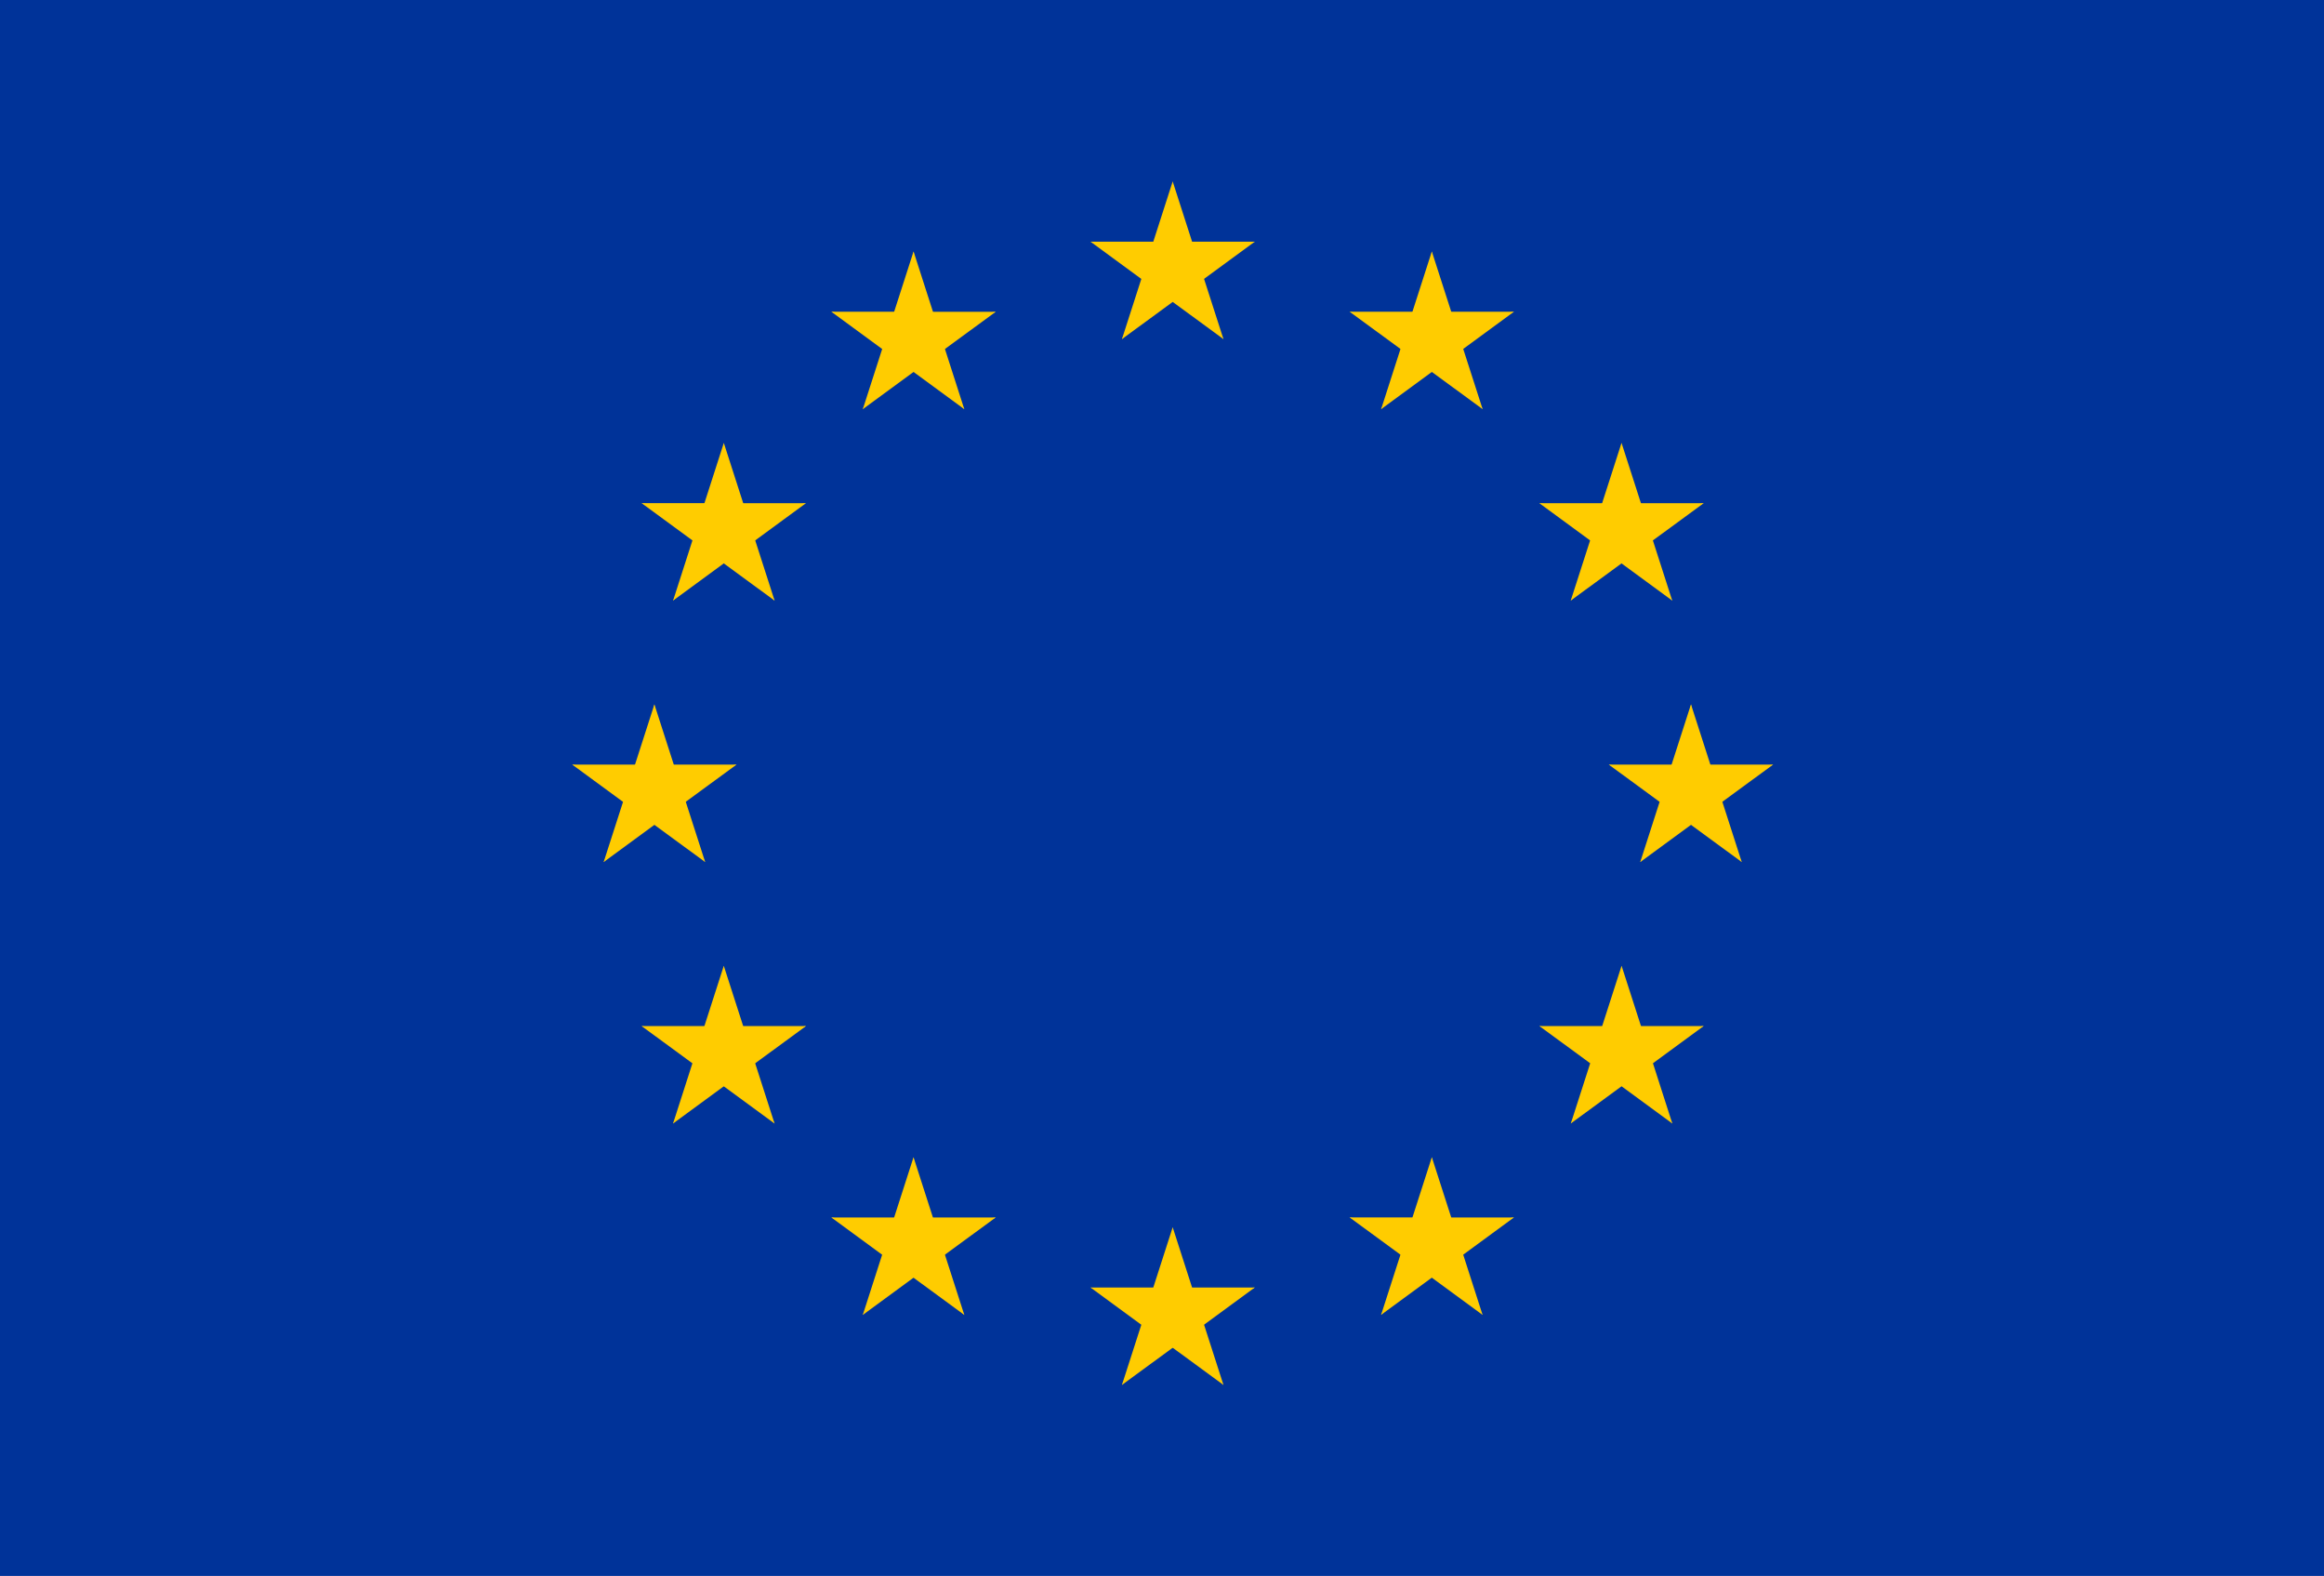 <svg xmlns="http://www.w3.org/2000/svg" width="59" height="40" viewBox="0 0 59 40">
  <g id="Flag_of_Europe" transform="translate(0.39 0.333)">
    <rect id="Rectangle_1631" data-name="Rectangle 1631" width="59" height="40" transform="translate(-0.39 -0.333)" fill="#039"/>
    <g id="Group_256" data-name="Group 256" transform="translate(13.815 4.273)">
      <g id="Group_188" data-name="Group 188" transform="translate(13.158 0)">
        <g id="c" transform="translate(1.365)">
          <path id="t" d="M0,0,.006,2.21l1.1,0Z" transform="translate(1.043 0) rotate(18)" fill="#fc0"/>
          <path id="Path_2128" data-name="Path 2128" d="M-.006,2.21,0,0,1.1,0Z" transform="translate(1.721 2.104) rotate(162)" fill="#fc0"/>
        </g>
        <g id="a" transform="translate(1.428 0.528)">
          <g id="Group_183" data-name="Group 183" transform="translate(2.743 0) rotate(72)">
            <path id="t-2" data-name="t" d="M0,0V2.193H1.106Z" transform="translate(1.051 0.003) rotate(18)" fill="#fc0"/>
            <path id="Path_2129" data-name="Path 2129" d="M.009,2.2,0,0,1.1,0Z" transform="translate(1.739 2.092) rotate(162)" fill="#fc0"/>
          </g>
          <g id="Group_184" data-name="Group 184" transform="matrix(-0.809, 0.588, -0.588, -0.809, 3.113, 2.855)">
            <path id="t-3" data-name="t" d="M0,0-.006,2.21l1.1,0Z" transform="translate(1.046 -0.004) rotate(18)" fill="#fc0"/>
            <path id="Path_2130" data-name="Path 2130" d="M-.009,2.2,0,0,1.1,0Z" transform="translate(1.717 2.09) rotate(162)" fill="#fc0"/>
          </g>
        </g>
        <g id="Group_187" data-name="Group 187" transform="translate(3.388 4.62) rotate(180)">
          <g id="Group_185" data-name="Group 185" transform="translate(0.437 3.336) rotate(-72)">
            <path id="t-4" data-name="t" d="M0,2.193V0H1.106Z" transform="translate(0.367 0.338) rotate(-18)" fill="#fc0"/>
            <path id="Path_2131" data-name="Path 2131" d="M0,0-.009,2.2l1.1,0Z" transform="translate(1.045 2.424) rotate(-162)" fill="#fc0"/>
          </g>
          <g id="Group_186" data-name="Group 186" transform="matrix(-0.809, -0.588, 0.588, -0.809, 1.687, 3.215)">
            <path id="t-5" data-name="t" d="M.006,2.21,0,0,1.1,0Z" transform="translate(0.368 0.342) rotate(-18)" fill="#fc0"/>
            <path id="Path_2132" data-name="Path 2132" d="M0,0,.009,2.2l1.1,0Z" transform="translate(1.056 2.443) rotate(-162)" fill="#fc0"/>
          </g>
        </g>
      </g>
      <g id="Group_194" data-name="Group 194" transform="translate(13.158 26.545)">
        <g id="c-2" data-name="c" transform="translate(1.365 0)">
          <path id="t-6" data-name="t" d="M0,0,.006,2.21l1.1,0Z" transform="translate(1.043 0) rotate(18)" fill="#fc0"/>
          <path id="Path_2133" data-name="Path 2133" d="M-.006,2.21,0,0,1.1,0Z" transform="translate(1.721 2.104) rotate(162)" fill="#fc0"/>
        </g>
        <g id="a-2" data-name="a" transform="translate(1.428 0.528)">
          <g id="Group_189" data-name="Group 189" transform="translate(2.743 0) rotate(72)">
            <path id="t-7" data-name="t" d="M0,0V2.193H1.106Z" transform="translate(1.051 0.003) rotate(18)" fill="#fc0"/>
            <path id="Path_2134" data-name="Path 2134" d="M.009,2.2,0,0,1.1,0Z" transform="translate(1.739 2.092) rotate(162)" fill="#fc0"/>
          </g>
          <g id="Group_190" data-name="Group 190" transform="matrix(-0.809, 0.588, -0.588, -0.809, 3.113, 2.855)">
            <path id="t-8" data-name="t" d="M0,0-.006,2.21l1.1,0Z" transform="translate(1.046 -0.004) rotate(18)" fill="#fc0"/>
            <path id="Path_2135" data-name="Path 2135" d="M-.009,2.2,0,0,1.1,0Z" transform="translate(1.717 2.09) rotate(162)" fill="#fc0"/>
          </g>
        </g>
        <g id="Group_193" data-name="Group 193" transform="translate(3.388 4.62) rotate(180)">
          <g id="Group_191" data-name="Group 191" transform="translate(0.437 3.336) rotate(-72)">
            <path id="t-9" data-name="t" d="M0,2.193V0H1.106Z" transform="translate(0.367 0.338) rotate(-18)" fill="#fc0"/>
            <path id="Path_2136" data-name="Path 2136" d="M0,0-.009,2.2l1.1,0Z" transform="translate(1.045 2.424) rotate(-162)" fill="#fc0"/>
          </g>
          <g id="Group_192" data-name="Group 192" transform="matrix(-0.809, -0.588, 0.588, -0.809, 1.687, 3.215)">
            <path id="t-10" data-name="t" d="M.006,2.21,0,0,1.1,0Z" transform="translate(0.368 0.342) rotate(-18)" fill="#fc0"/>
            <path id="Path_2137" data-name="Path 2137" d="M0,0,.009,2.2l1.1,0Z" transform="translate(1.056 2.443) rotate(-162)" fill="#fc0"/>
          </g>
        </g>
      </g>
      <g id="l" transform="translate(0 0.615)">
        <g id="Group_200" data-name="Group 200" transform="translate(0 12.658)">
          <g id="c-3" data-name="c" transform="translate(1.365 0)">
            <path id="t-11" data-name="t" d="M0,0,.006,2.21l1.1,0Z" transform="translate(1.043 0) rotate(18)" fill="#fc0"/>
            <path id="Path_2138" data-name="Path 2138" d="M-.006,2.21,0,0,1.1,0Z" transform="translate(1.721 2.104) rotate(162)" fill="#fc0"/>
          </g>
          <g id="a-3" data-name="a" transform="translate(1.428 0.528)">
            <g id="Group_195" data-name="Group 195" transform="translate(2.743 0) rotate(72)">
              <path id="t-12" data-name="t" d="M0,0V2.193H1.106Z" transform="translate(1.051 0.003) rotate(18)" fill="#fc0"/>
              <path id="Path_2139" data-name="Path 2139" d="M.009,2.2,0,0,1.1,0Z" transform="translate(1.739 2.092) rotate(162)" fill="#fc0"/>
            </g>
            <g id="Group_196" data-name="Group 196" transform="matrix(-0.809, 0.588, -0.588, -0.809, 3.113, 2.855)">
              <path id="t-13" data-name="t" d="M0,0-.006,2.21l1.1,0Z" transform="translate(1.046 -0.004) rotate(18)" fill="#fc0"/>
              <path id="Path_2140" data-name="Path 2140" d="M-.009,2.2,0,0,1.1,0Z" transform="translate(1.717 2.09) rotate(162)" fill="#fc0"/>
            </g>
          </g>
          <g id="Group_199" data-name="Group 199" transform="translate(3.388 4.62) rotate(180)">
            <g id="Group_197" data-name="Group 197" transform="translate(0.437 3.336) rotate(-72)">
              <path id="t-14" data-name="t" d="M0,2.193V0H1.106Z" transform="translate(0.367 0.338) rotate(-18)" fill="#fc0"/>
              <path id="Path_2141" data-name="Path 2141" d="M0,0-.009,2.2l1.1,0Z" transform="translate(1.045 2.424) rotate(-162)" fill="#fc0"/>
            </g>
            <g id="Group_198" data-name="Group 198" transform="matrix(-0.809, -0.588, 0.588, -0.809, 1.687, 3.215)">
              <path id="t-15" data-name="t" d="M.006,2.21,0,0,1.1,0Z" transform="translate(0.368 0.342) rotate(-18)" fill="#fc0"/>
              <path id="Path_2142" data-name="Path 2142" d="M0,0,.009,2.2l1.1,0Z" transform="translate(1.056 2.443) rotate(-162)" fill="#fc0"/>
            </g>
          </g>
        </g>
        <g id="Group_206" data-name="Group 206" transform="matrix(-0.809, -0.588, 0.588, -0.809, 9.646, 6.593)">
          <g id="c-4" data-name="c" transform="translate(1.369 0.006)">
            <path id="t-16" data-name="t" d="M0,0,.009,2.2l1.1,0Z" transform="translate(1.046 0.004) rotate(18)" fill="#fc0"/>
            <path id="Path_2143" data-name="Path 2143" d="M.006,2.21,0,0,1.1,0Z" transform="translate(1.734 2.105) rotate(162)" fill="#fc0"/>
          </g>
          <g id="a-4" data-name="a" transform="translate(1.435 0.532)">
            <g id="Group_201" data-name="Group 201" transform="translate(2.751 0.011) rotate(72)">
              <path id="t-17" data-name="t" d="M0,0-.009,2.2l1.1,0Z" transform="translate(1.051 -0.003) rotate(18)" fill="#fc0"/>
              <path id="Path_2144" data-name="Path 2144" d="M0,2.193V0H1.106Z" transform="translate(1.729 2.083) rotate(162)" fill="#fc0"/>
            </g>
            <g id="Group_202" data-name="Group 202" transform="matrix(-0.809, 0.588, -0.588, -0.809, 3.134, 2.86)">
              <path id="t-18" data-name="t" d="M0,0,.006,2.21l1.1,0Z" transform="translate(1.043 0) rotate(18)" fill="#fc0"/>
              <path id="Path_2145" data-name="Path 2145" d="M-.006,2.21,0,0,1.1,0Z" transform="translate(1.721 2.104) rotate(162)" fill="#fc0"/>
            </g>
          </g>
          <g id="Group_205" data-name="Group 205" transform="translate(3.417 4.62) rotate(180)">
            <g id="Group_203" data-name="Group 203" transform="translate(0.452 3.328) rotate(-72)">
              <path id="t-19" data-name="t" d="M-.009,2.2,0,0,1.1,0Z" transform="translate(0.365 0.339) rotate(-18)" fill="#fc0"/>
              <path id="Path_2146" data-name="Path 2146" d="M0,0-.006,2.21l1.1,0Z" transform="translate(1.036 2.434) rotate(-162)" fill="#fc0"/>
            </g>
            <g id="Group_204" data-name="Group 204" transform="matrix(-0.809, -0.588, 0.588, -0.809, 1.706, 3.213)">
              <path id="t-20" data-name="t" d="M.009,2.2,0,0,1.1,0Z" transform="translate(0.369 0.34) rotate(-18)" fill="#fc0"/>
              <path id="Path_2147" data-name="Path 2147" d="M0,0V2.193H1.106Z" transform="translate(1.057 2.429) rotate(-162)" fill="#fc0"/>
            </g>
          </g>
        </g>
        <g id="Group_212" data-name="Group 212" transform="matrix(-0.809, 0.588, -0.588, -0.809, 7.408, 8.596)">
          <g id="c-5" data-name="c" transform="translate(1.369 -0.006)">
            <path id="t-21" data-name="t" d="M0,0-.006,2.21l1.1,0Z" transform="translate(1.046 -0.004) rotate(18)" fill="#fc0"/>
            <path id="Path_2148" data-name="Path 2148" d="M-.009,2.2,0,0,1.1,0Z" transform="translate(1.717 2.09) rotate(162)" fill="#fc0"/>
          </g>
          <g id="a-5" data-name="a" transform="translate(1.43 0.521)">
            <g id="Group_207" data-name="Group 207" transform="translate(2.751 -0.011) rotate(72)">
              <path id="t-22" data-name="t" d="M0,0,.009,2.2l1.1,0Z" transform="translate(1.046 0.004) rotate(18)" fill="#fc0"/>
              <path id="Path_2149" data-name="Path 2149" d="M.006,2.21,0,0,1.1,0Z" transform="translate(1.734 2.105) rotate(162)" fill="#fc0"/>
            </g>
            <g id="Group_208" data-name="Group 208" transform="matrix(-0.809, 0.588, -0.588, -0.809, 3.11, 2.834)">
              <path id="t-23" data-name="t" d="M0,0-.009,2.2l1.1,0Z" transform="translate(1.051 -0.003) rotate(18)" fill="#fc0"/>
              <path id="Path_2150" data-name="Path 2150" d="M0,2.193V0H1.106Z" transform="translate(1.729 2.083) rotate(162)" fill="#fc0"/>
            </g>
          </g>
          <g id="Group_211" data-name="Group 211" transform="translate(3.379 4.592) rotate(180)">
            <g id="Group_209" data-name="Group 209" transform="translate(0.425 3.324) rotate(-72)">
              <path id="t-24" data-name="t" d="M.009,2.2,0,0,1.1,0Z" transform="translate(0.369 0.34) rotate(-18)" fill="#fc0"/>
              <path id="Path_2151" data-name="Path 2151" d="M0,0V2.193H1.106Z" transform="translate(1.057 2.429) rotate(-162)" fill="#fc0"/>
            </g>
            <g id="Group_210" data-name="Group 210" transform="matrix(-0.809, -0.588, 0.588, -0.809, 1.679, 3.199)">
              <path id="t-25" data-name="t" d="M-.006,2.21,0,0,1.1,0Z" transform="translate(0.365 0.342) rotate(-18)" fill="#fc0"/>
              <path id="Path_2152" data-name="Path 2152" d="M0,0,.006,2.21l1.1,0Z" transform="translate(1.043 2.446) rotate(-162)" fill="#fc0"/>
            </g>
          </g>
        </g>
        <g id="Group_218" data-name="Group 218" transform="translate(5.512 18.513) rotate(72)">
          <g id="c-6" data-name="c" transform="translate(1.376 0.003)">
            <path id="t-26" data-name="t" d="M0,0V2.193H1.106Z" transform="translate(1.051 0.003) rotate(18)" fill="#fc0"/>
            <path id="Path_2153" data-name="Path 2153" d="M.009,2.2,0,0,1.1,0Z" transform="translate(1.739 2.092) rotate(162)" fill="#fc0"/>
          </g>
          <g id="a-6" data-name="a" transform="translate(1.441 0.528)">
            <g id="Group_213" data-name="Group 213" transform="translate(2.765 0.007) rotate(72)">
              <path id="t-27" data-name="t" d="M0,0-.006,2.21l1.1,0Z" transform="translate(1.046 -0.004) rotate(18)" fill="#fc0"/>
              <path id="Path_2154" data-name="Path 2154" d="M-.009,2.2,0,0,1.1,0Z" transform="translate(1.717 2.09) rotate(162)" fill="#fc0"/>
            </g>
            <g id="Group_214" data-name="Group 214" transform="matrix(-0.809, 0.588, -0.588, -0.809, 3.144, 2.841)">
              <path id="t-28" data-name="t" d="M0,0,.009,2.2l1.1,0Z" transform="translate(1.046 0.004) rotate(18)" fill="#fc0"/>
              <path id="Path_2155" data-name="Path 2155" d="M.006,2.21,0,0,1.1,0Z" transform="translate(1.734 2.105) rotate(162)" fill="#fc0"/>
            </g>
          </g>
          <g id="Group_217" data-name="Group 217" transform="translate(3.426 4.593) rotate(180)">
            <g id="Group_215" data-name="Group 215" transform="translate(0.449 3.311) rotate(-72)">
              <path id="t-29" data-name="t" d="M-.006,2.21,0,0,1.1,0Z" transform="translate(0.365 0.342) rotate(-18)" fill="#fc0"/>
              <path id="Path_2156" data-name="Path 2156" d="M0,0,.006,2.21l1.1,0Z" transform="translate(1.043 2.446) rotate(-162)" fill="#fc0"/>
            </g>
            <g id="Group_216" data-name="Group 216" transform="matrix(-0.809, -0.588, 0.588, -0.809, 1.709, 3.194)">
              <path id="t-30" data-name="t" d="M0,2.193V0H1.106Z" transform="translate(0.367 0.338) rotate(-18)" fill="#fc0"/>
              <path id="Path_2157" data-name="Path 2157" d="M0,0-.009,2.2l1.1,0Z" transform="translate(1.045 2.424) rotate(-162)" fill="#fc0"/>
            </g>
          </g>
        </g>
        <g id="Group_224" data-name="Group 224" transform="translate(10.329 23.371) rotate(72)">
          <g id="c-7" data-name="c" transform="translate(1.376 0.003)">
            <path id="t-31" data-name="t" d="M0,0V2.193H1.106Z" transform="translate(1.051 0.003) rotate(18)" fill="#fc0"/>
            <path id="Path_2158" data-name="Path 2158" d="M.009,2.2,0,0,1.1,0Z" transform="translate(1.739 2.092) rotate(162)" fill="#fc0"/>
          </g>
          <g id="a-7" data-name="a" transform="translate(1.441 0.528)">
            <g id="Group_219" data-name="Group 219" transform="translate(2.765 0.007) rotate(72)">
              <path id="t-32" data-name="t" d="M0,0-.006,2.21l1.1,0Z" transform="translate(1.046 -0.004) rotate(18)" fill="#fc0"/>
              <path id="Path_2159" data-name="Path 2159" d="M-.009,2.2,0,0,1.1,0Z" transform="translate(1.717 2.09) rotate(162)" fill="#fc0"/>
            </g>
            <g id="Group_220" data-name="Group 220" transform="matrix(-0.809, 0.588, -0.588, -0.809, 3.144, 2.841)">
              <path id="t-33" data-name="t" d="M0,0,.009,2.2l1.1,0Z" transform="translate(1.046 0.004) rotate(18)" fill="#fc0"/>
              <path id="Path_2160" data-name="Path 2160" d="M.006,2.21,0,0,1.1,0Z" transform="translate(1.734 2.105) rotate(162)" fill="#fc0"/>
            </g>
          </g>
          <g id="Group_223" data-name="Group 223" transform="translate(3.426 4.593) rotate(180)">
            <g id="Group_221" data-name="Group 221" transform="translate(0.449 3.311) rotate(-72)">
              <path id="t-34" data-name="t" d="M-.006,2.21,0,0,1.1,0Z" transform="translate(0.365 0.342) rotate(-18)" fill="#fc0"/>
              <path id="Path_2161" data-name="Path 2161" d="M0,0,.006,2.21l1.1,0Z" transform="translate(1.043 2.446) rotate(-162)" fill="#fc0"/>
            </g>
            <g id="Group_222" data-name="Group 222" transform="matrix(-0.809, -0.588, 0.588, -0.809, 1.709, 3.194)">
              <path id="t-35" data-name="t" d="M0,2.193V0H1.106Z" transform="translate(0.367 0.338) rotate(-18)" fill="#fc0"/>
              <path id="Path_2162" data-name="Path 2162" d="M0,0-.009,2.2l1.1,0Z" transform="translate(1.045 2.424) rotate(-162)" fill="#fc0"/>
            </g>
          </g>
        </g>
      </g>
      <g id="Group_255" data-name="Group 255" transform="translate(31.132 30.033) rotate(180)">
        <g id="Group_230" data-name="Group 230" transform="translate(0 12.14)">
          <g id="c-8" data-name="c" transform="translate(1.365 2.174)">
            <path id="t-36" data-name="t" d="M-.006,2.21,0,0,1.1,0Z" transform="translate(0.365 0.342) rotate(-18)" fill="#fc0"/>
            <path id="Path_2163" data-name="Path 2163" d="M0,0,.006,2.21l1.1,0Z" transform="translate(1.043 2.446) rotate(-162)" fill="#fc0"/>
          </g>
          <g id="a-8" data-name="a" transform="translate(1.428 0)">
            <g id="Group_225" data-name="Group 225" transform="translate(0.437 3.336) rotate(-72)">
              <path id="t-37" data-name="t" d="M0,2.193V0H1.106Z" transform="translate(0.367 0.338) rotate(-18)" fill="#fc0"/>
              <path id="Path_2164" data-name="Path 2164" d="M0,0-.009,2.2l1.1,0Z" transform="translate(1.045 2.424) rotate(-162)" fill="#fc0"/>
            </g>
            <g id="Group_226" data-name="Group 226" transform="matrix(-0.809, -0.588, 0.588, -0.809, 1.687, 3.215)">
              <path id="t-38" data-name="t" d="M.006,2.21,0,0,1.1,0Z" transform="translate(0.368 0.342) rotate(-18)" fill="#fc0"/>
              <path id="Path_2165" data-name="Path 2165" d="M0,0,.009,2.2l1.1,0Z" transform="translate(1.056 2.443) rotate(-162)" fill="#fc0"/>
            </g>
          </g>
          <g id="Group_229" data-name="Group 229" transform="translate(3.388 4.092) rotate(180)">
            <g id="Group_227" data-name="Group 227" transform="translate(2.743 0) rotate(72)">
              <path id="t-39" data-name="t" d="M0,0V2.193H1.106Z" transform="translate(1.051 0.003) rotate(18)" fill="#fc0"/>
              <path id="Path_2166" data-name="Path 2166" d="M.009,2.2,0,0,1.1,0Z" transform="translate(1.739 2.092) rotate(162)" fill="#fc0"/>
            </g>
            <g id="Group_228" data-name="Group 228" transform="matrix(-0.809, 0.588, -0.588, -0.809, 3.113, 2.855)">
              <path id="t-40" data-name="t" d="M0,0-.006,2.21l1.1,0Z" transform="translate(1.046 -0.004) rotate(18)" fill="#fc0"/>
              <path id="Path_2167" data-name="Path 2167" d="M-.009,2.2,0,0,1.1,0Z" transform="translate(1.717 2.09) rotate(162)" fill="#fc0"/>
            </g>
          </g>
        </g>
        <g id="Group_236" data-name="Group 236" transform="matrix(-0.809, 0.588, -0.588, -0.809, 12.338, 26.563)">
          <g id="c-9" data-name="c" transform="translate(1.36 2.162)">
            <path id="t-41" data-name="t" d="M-.009,2.2,0,0,1.1,0Z" transform="translate(0.365 0.339) rotate(-18)" fill="#fc0"/>
            <path id="Path_2168" data-name="Path 2168" d="M0,0-.006,2.21l1.1,0Z" transform="translate(1.036 2.434) rotate(-162)" fill="#fc0"/>
          </g>
          <g id="a-9" data-name="a" transform="translate(1.432 -0.006)">
            <g id="Group_231" data-name="Group 231" transform="translate(0.425 3.324) rotate(-72)">
              <path id="t-42" data-name="t" d="M.009,2.2,0,0,1.1,0Z" transform="translate(0.369 0.34) rotate(-18)" fill="#fc0"/>
              <path id="Path_2169" data-name="Path 2169" d="M0,0V2.193H1.106Z" transform="translate(1.057 2.429) rotate(-162)" fill="#fc0"/>
            </g>
            <g id="Group_232" data-name="Group 232" transform="matrix(-0.809, -0.588, 0.588, -0.809, 1.679, 3.199)">
              <path id="t-43" data-name="t" d="M-.006,2.21,0,0,1.1,0Z" transform="translate(0.365 0.342) rotate(-18)" fill="#fc0"/>
              <path id="Path_2170" data-name="Path 2170" d="M0,0,.006,2.21l1.1,0Z" transform="translate(1.043 2.446) rotate(-162)" fill="#fc0"/>
            </g>
          </g>
          <g id="Group_235" data-name="Group 235" transform="translate(3.381 4.066) rotate(180)">
            <g id="Group_233" data-name="Group 233" transform="translate(2.751 -0.011) rotate(72)">
              <path id="t-44" data-name="t" d="M0,0,.009,2.2l1.1,0Z" transform="translate(1.046 0.004) rotate(18)" fill="#fc0"/>
              <path id="Path_2171" data-name="Path 2171" d="M.006,2.21,0,0,1.1,0Z" transform="translate(1.734 2.105) rotate(162)" fill="#fc0"/>
            </g>
            <g id="Group_234" data-name="Group 234" transform="matrix(-0.809, 0.588, -0.588, -0.809, 3.11, 2.834)">
              <path id="t-45" data-name="t" d="M0,0-.009,2.2l1.1,0Z" transform="translate(1.051 -0.003) rotate(18)" fill="#fc0"/>
              <path id="Path_2172" data-name="Path 2172" d="M0,2.193V0H1.106Z" transform="translate(1.729 2.083) rotate(162)" fill="#fc0"/>
            </g>
          </g>
        </g>
        <g id="Group_242" data-name="Group 242" transform="matrix(-0.809, -0.588, 0.588, -0.809, 4.716, 24.56)">
          <g id="c-10" data-name="c" transform="translate(1.378 2.174)">
            <path id="t-46" data-name="t" d="M.006,2.21,0,0,1.1,0Z" transform="translate(0.368 0.342) rotate(-18)" fill="#fc0"/>
            <path id="Path_2173" data-name="Path 2173" d="M0,0,.009,2.2l1.1,0Z" transform="translate(1.056 2.443) rotate(-162)" fill="#fc0"/>
          </g>
          <g id="a-10" data-name="a" transform="translate(1.432 0.006)">
            <g id="Group_237" data-name="Group 237" transform="translate(0.452 3.328) rotate(-72)">
              <path id="t-47" data-name="t" d="M-.009,2.2,0,0,1.1,0Z" transform="translate(0.365 0.339) rotate(-18)" fill="#fc0"/>
              <path id="Path_2174" data-name="Path 2174" d="M0,0-.006,2.21l1.1,0Z" transform="translate(1.036 2.434) rotate(-162)" fill="#fc0"/>
            </g>
            <g id="Group_238" data-name="Group 238" transform="matrix(-0.809, -0.588, 0.588, -0.809, 1.706, 3.213)">
              <path id="t-48" data-name="t" d="M.009,2.2,0,0,1.1,0Z" transform="translate(0.369 0.34) rotate(-18)" fill="#fc0"/>
              <path id="Path_2175" data-name="Path 2175" d="M0,0V2.193H1.106Z" transform="translate(1.057 2.429) rotate(-162)" fill="#fc0"/>
            </g>
          </g>
          <g id="Group_241" data-name="Group 241" transform="translate(3.415 4.094) rotate(180)">
            <g id="Group_239" data-name="Group 239" transform="translate(2.751 0.011) rotate(72)">
              <path id="t-49" data-name="t" d="M0,0-.009,2.2l1.1,0Z" transform="translate(1.051 -0.003) rotate(18)" fill="#fc0"/>
              <path id="Path_2176" data-name="Path 2176" d="M0,2.193V0H1.106Z" transform="translate(1.729 2.083) rotate(162)" fill="#fc0"/>
            </g>
            <g id="Group_240" data-name="Group 240" transform="matrix(-0.809, 0.588, -0.588, -0.809, 3.134, 2.86)">
              <path id="t-50" data-name="t" d="M0,0,.006,2.21l1.1,0Z" transform="translate(1.043 0) rotate(18)" fill="#fc0"/>
              <path id="Path_2177" data-name="Path 2177" d="M-.006,2.21,0,0,1.1,0Z" transform="translate(1.721 2.104) rotate(162)" fill="#fc0"/>
            </g>
          </g>
        </g>
        <g id="Group_248" data-name="Group 248" transform="translate(1.156 9.478) rotate(-72)">
          <g id="c-11" data-name="c" transform="translate(1.37 2.154)">
            <path id="t-51" data-name="t" d="M0,2.193V0H1.106Z" transform="translate(0.367 0.338) rotate(-18)" fill="#fc0"/>
            <path id="Path_2178" data-name="Path 2178" d="M0,0-.009,2.2l1.1,0Z" transform="translate(1.045 2.424) rotate(-162)" fill="#fc0"/>
          </g>
          <g id="a-11" data-name="a" transform="translate(1.439 -0.004)">
            <g id="Group_243" data-name="Group 243" transform="translate(0.432 3.309) rotate(-72)">
              <path id="t-52" data-name="t" d="M.006,2.21,0,0,1.1,0Z" transform="translate(0.368 0.342) rotate(-18)" fill="#fc0"/>
              <path id="Path_2179" data-name="Path 2179" d="M0,0,.009,2.2l1.1,0Z" transform="translate(1.056 2.443) rotate(-162)" fill="#fc0"/>
            </g>
            <g id="Group_244" data-name="Group 244" transform="matrix(-0.809, -0.588, 0.588, -0.809, 1.693, 3.186)">
              <path id="t-53" data-name="t" d="M-.009,2.2,0,0,1.1,0Z" transform="translate(0.365 0.339) rotate(-18)" fill="#fc0"/>
              <path id="Path_2180" data-name="Path 2180" d="M0,0-.006,2.21l1.1,0Z" transform="translate(1.036 2.434) rotate(-162)" fill="#fc0"/>
            </g>
          </g>
          <g id="Group_247" data-name="Group 247" transform="translate(3.404 4.051) rotate(180)">
            <g id="Group_245" data-name="Group 245" transform="translate(2.765 -0.007) rotate(72)">
              <path id="t-54" data-name="t" d="M0,0,.006,2.21l1.1,0Z" transform="translate(1.043 0) rotate(18)" fill="#fc0"/>
              <path id="Path_2181" data-name="Path 2181" d="M-.006,2.21,0,0,1.1,0Z" transform="translate(1.721 2.104) rotate(162)" fill="#fc0"/>
            </g>
            <g id="Group_246" data-name="Group 246" transform="matrix(-0.809, 0.588, -0.588, -0.809, 3.13, 2.825)">
              <path id="t-55" data-name="t" d="M0,0V2.193H1.106Z" transform="translate(1.051 0.003) rotate(18)" fill="#fc0"/>
              <path id="Path_2182" data-name="Path 2182" d="M.009,2.2,0,0,1.1,0Z" transform="translate(1.739 2.092) rotate(162)" fill="#fc0"/>
            </g>
          </g>
        </g>
        <g id="Group_254" data-name="Group 254" transform="translate(5.973 4.62) rotate(-72)">
          <g id="c-12" data-name="c" transform="translate(1.37 2.154)">
            <path id="t-56" data-name="t" d="M0,2.193V0H1.106Z" transform="translate(0.367 0.338) rotate(-18)" fill="#fc0"/>
            <path id="Path_2183" data-name="Path 2183" d="M0,0-.009,2.2l1.1,0Z" transform="translate(1.045 2.424) rotate(-162)" fill="#fc0"/>
          </g>
          <g id="a-12" data-name="a" transform="translate(1.439 -0.004)">
            <g id="Group_249" data-name="Group 249" transform="translate(0.432 3.309) rotate(-72)">
              <path id="t-57" data-name="t" d="M.006,2.21,0,0,1.1,0Z" transform="translate(0.368 0.342) rotate(-18)" fill="#fc0"/>
              <path id="Path_2184" data-name="Path 2184" d="M0,0,.009,2.2l1.1,0Z" transform="translate(1.056 2.443) rotate(-162)" fill="#fc0"/>
            </g>
            <g id="Group_250" data-name="Group 250" transform="matrix(-0.809, -0.588, 0.588, -0.809, 1.693, 3.186)">
              <path id="t-58" data-name="t" d="M-.009,2.2,0,0,1.1,0Z" transform="translate(0.365 0.339) rotate(-18)" fill="#fc0"/>
              <path id="Path_2185" data-name="Path 2185" d="M0,0-.006,2.21l1.1,0Z" transform="translate(1.036 2.434) rotate(-162)" fill="#fc0"/>
            </g>
          </g>
          <g id="Group_253" data-name="Group 253" transform="translate(3.404 4.051) rotate(180)">
            <g id="Group_251" data-name="Group 251" transform="translate(2.765 -0.007) rotate(72)">
              <path id="t-59" data-name="t" d="M0,0,.006,2.21l1.1,0Z" transform="translate(1.043 0) rotate(18)" fill="#fc0"/>
              <path id="Path_2186" data-name="Path 2186" d="M-.006,2.21,0,0,1.1,0Z" transform="translate(1.721 2.104) rotate(162)" fill="#fc0"/>
            </g>
            <g id="Group_252" data-name="Group 252" transform="matrix(-0.809, 0.588, -0.588, -0.809, 3.13, 2.825)">
              <path id="t-60" data-name="t" d="M0,0V2.193H1.106Z" transform="translate(1.051 0.003) rotate(18)" fill="#fc0"/>
              <path id="Path_2187" data-name="Path 2187" d="M.009,2.2,0,0,1.1,0Z" transform="translate(1.739 2.092) rotate(162)" fill="#fc0"/>
            </g>
          </g>
        </g>
      </g>
    </g>
  </g>
</svg>
